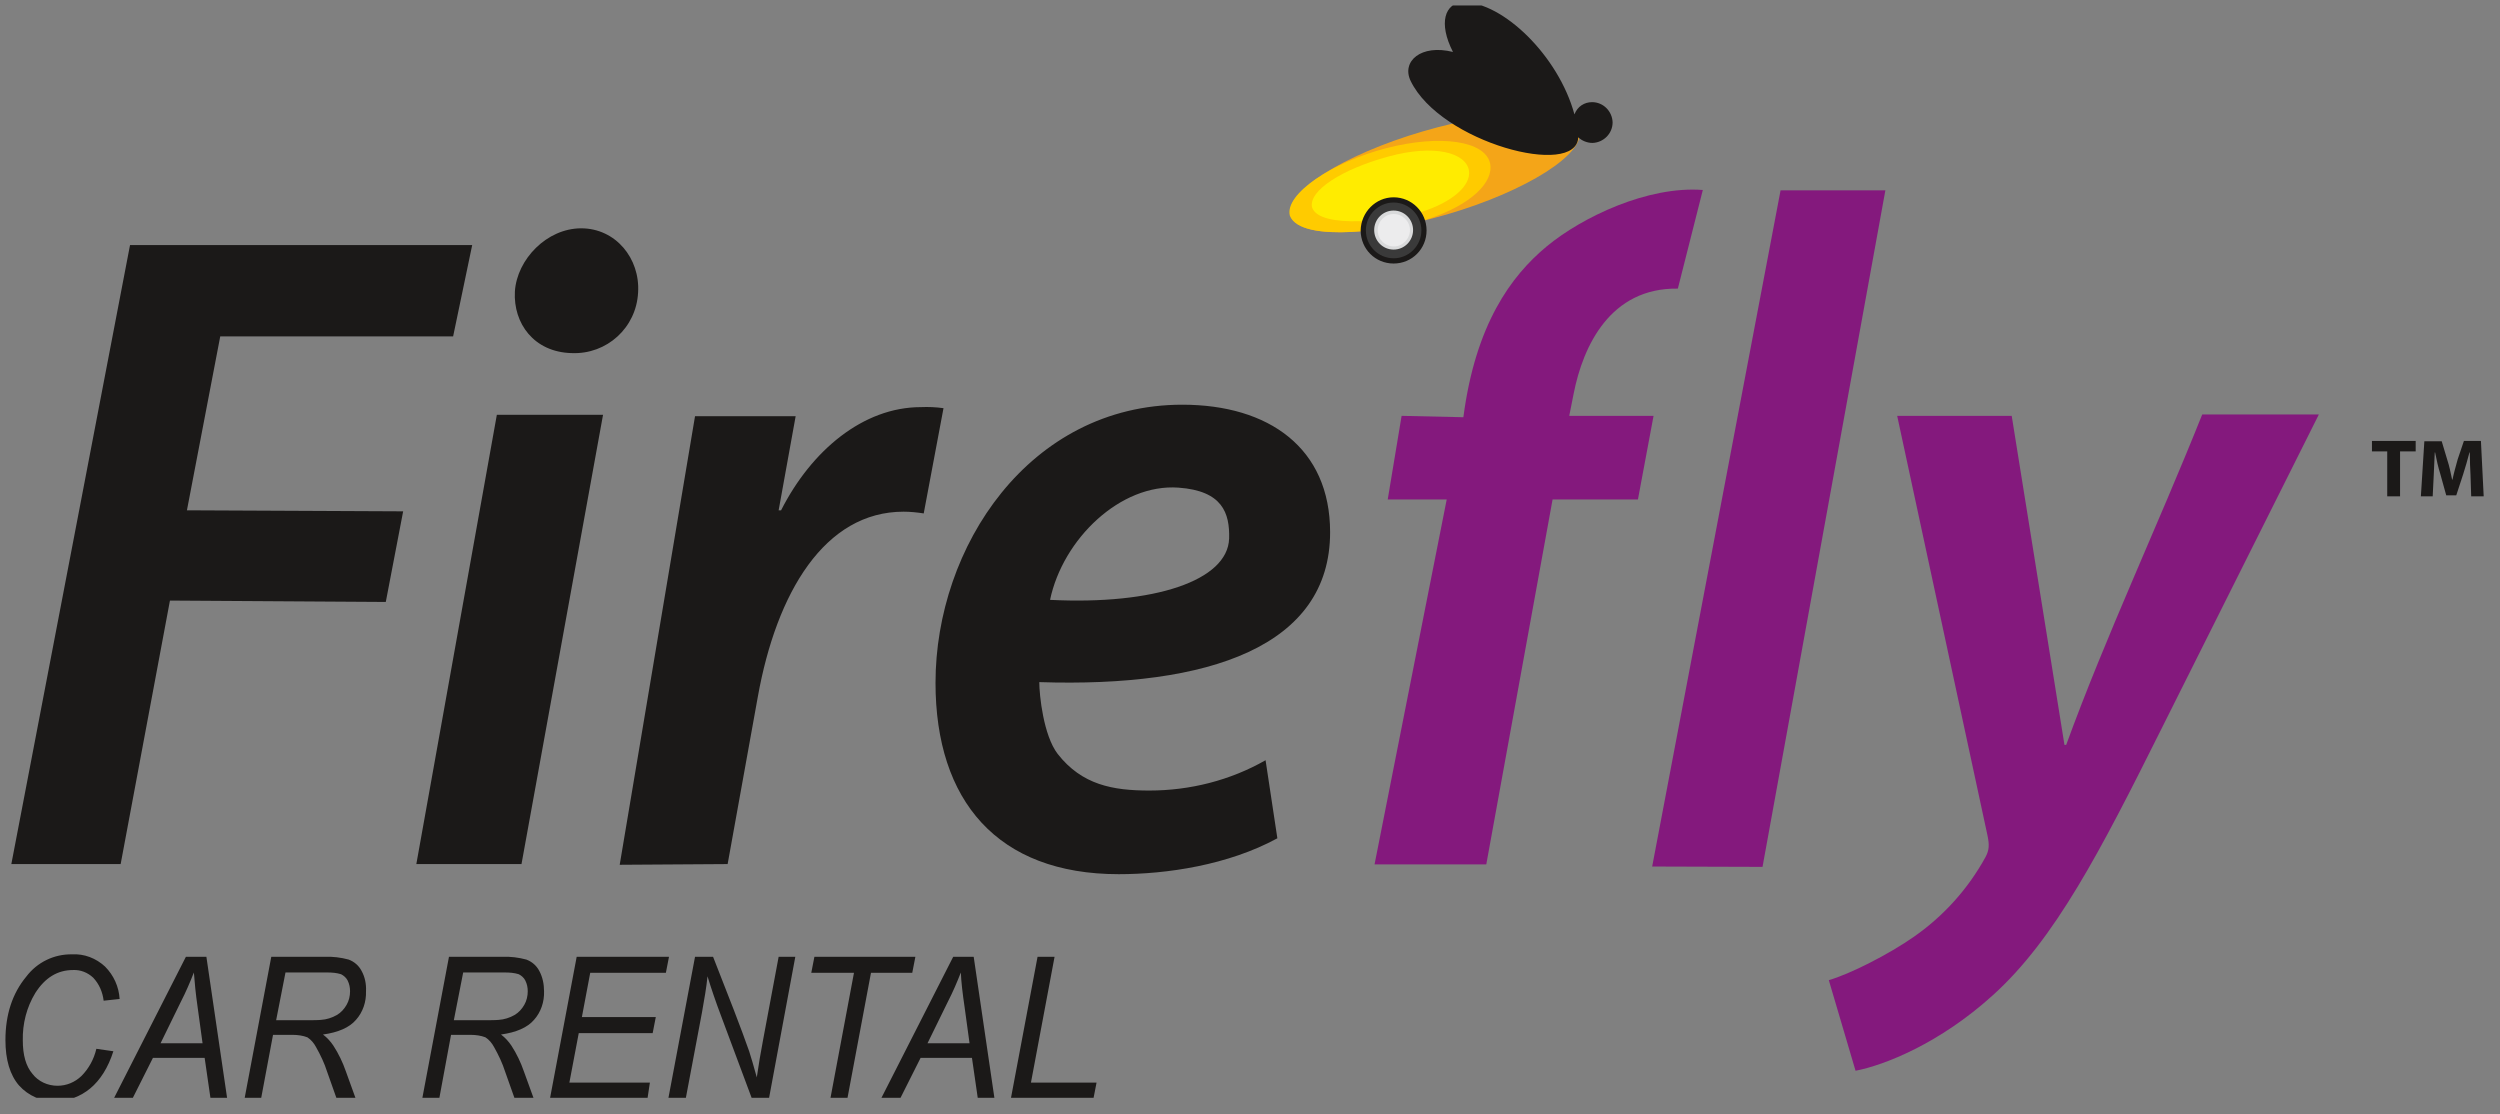 <svg xmlns="http://www.w3.org/2000/svg" width="92" height="41" viewBox="0 0 92 41" fill="none"><rect x="0" y="0" width="92" height="41" fill="#808080" stroke="none"/><g clip-path="url(#clip0_1_4127)"><path d="M87.85 18.266H88.322V16.611H88.897V16.226H87.288V16.611H87.85V18.266ZM89.088 18.266H89.523L89.561 17.496C89.574 17.24 89.587 16.932 89.599 16.65H89.612C89.663 16.919 89.727 17.201 89.804 17.445L90.021 18.227H90.391L90.647 17.445C90.723 17.201 90.812 16.906 90.876 16.65H90.889C90.889 16.945 90.902 17.24 90.915 17.483L90.94 18.266H91.4L91.298 16.226H90.672L90.442 16.906C90.378 17.137 90.302 17.407 90.251 17.65H90.238C90.187 17.407 90.136 17.15 90.059 16.919L89.855 16.239H89.216L89.088 18.266Z" fill="#1B1918"></path><path d="M54.695 31.811L57.135 18.381H60.276L60.851 15.303H57.748L57.914 14.469C58.258 12.738 59.255 10.583 61.745 10.621L62.664 6.991C60.647 6.837 58.233 7.979 56.917 9.069C55.602 10.159 54.299 11.942 53.852 15.354L51.579 15.303L51.068 18.381H53.239L50.583 31.811H54.695Z" fill="#84197D"></path><path d="M64.861 31.901L69.382 7.004H65.525L60.8 31.888L64.861 31.901Z" fill="#84197D"></path><path d="M69.816 15.303L73.137 30.733C73.214 31.093 73.201 31.285 73.073 31.529C72.435 32.696 71.541 33.696 70.442 34.466C69.51 35.12 68.067 35.851 67.3 36.069L68.284 39.404C69.344 39.199 71.375 38.404 73.341 36.621C75.627 34.556 77.3 31.311 79.535 26.834L85.334 15.252H81.042C79.382 19.407 77.505 23.384 76.036 27.411H75.972L74.031 15.303H69.816Z" fill="#84197D"></path><path d="M53.252 7.889C56.189 7.03 58.36 5.645 58.118 4.798C57.875 3.951 55.295 3.977 52.358 4.836C49.42 5.696 47.249 7.081 47.492 7.928C47.735 8.774 50.315 8.749 53.252 7.889Z" fill="#F4A518"></path><path d="M52.601 8.043C54.133 7.53 54.976 6.709 54.836 6.016C54.657 5.183 53.009 4.939 51.017 5.452C49.025 5.965 47.262 7.145 47.467 7.94C47.875 8.979 51.362 8.454 52.601 8.043Z" fill="#FFCB00"></path><path d="M52.269 7.812C53.469 7.44 54.146 6.812 54.057 6.273C53.942 5.619 52.792 5.298 51.094 5.76C49.395 6.222 48.144 7.017 48.284 7.633C48.565 8.454 51.285 8.107 52.269 7.812Z" fill="#FFEC00"></path><path d="M51.285 7.261C51.949 7.261 52.498 7.799 52.498 8.479C52.498 9.159 51.962 9.698 51.285 9.698C50.608 9.698 50.072 9.159 50.072 8.479C50.085 7.812 50.621 7.261 51.285 7.261ZM51.285 7.453C51.847 7.453 52.307 7.915 52.307 8.479C52.307 9.044 51.847 9.505 51.285 9.505C50.723 9.505 50.264 9.044 50.264 8.479C50.264 7.915 50.723 7.453 51.285 7.453Z" fill="#1B1918"></path><path fill-rule="evenodd" clip-rule="evenodd" d="M51.285 7.453C51.847 7.453 52.307 7.915 52.307 8.479C52.307 9.044 51.847 9.505 51.285 9.505C50.723 9.505 50.264 9.044 50.264 8.479C50.264 7.915 50.723 7.453 51.285 7.453Z" stroke="#1B1918" stroke-width="0.111"></path><path d="M51.285 7.62C51.758 7.62 52.141 8.005 52.141 8.479C52.141 8.954 51.758 9.339 51.285 9.339C50.813 9.339 50.43 8.954 50.43 8.479C50.43 8.005 50.813 7.62 51.285 7.62ZM51.285 7.761C51.681 7.761 52.001 8.082 52.001 8.479C52.001 8.877 51.681 9.198 51.285 9.198C50.889 9.198 50.57 8.877 50.57 8.479C50.57 8.082 50.889 7.761 51.285 7.761C51.285 7.748 51.285 7.748 51.285 7.761Z" fill="#9B9D9F"></path><path d="M51.285 7.966C51.566 7.966 51.796 8.197 51.796 8.479C51.796 8.761 51.566 8.992 51.285 8.992C51.004 8.992 50.774 8.761 50.774 8.479C50.774 8.197 51.004 7.966 51.285 7.966Z" fill="white" stroke="#1B1918" stroke-width="0.111"></path><path d="M51.285 7.864C51.617 7.864 51.886 8.133 51.886 8.466C51.886 8.8 51.617 9.069 51.285 9.069C50.953 9.069 50.685 8.8 50.685 8.466C50.685 8.146 50.953 7.864 51.285 7.864Z" fill="white"></path><path d="M51.285 7.453C51.847 7.453 52.307 7.915 52.307 8.479C52.307 9.044 51.847 9.505 51.285 9.505C50.723 9.505 50.264 9.044 50.264 8.479C50.264 7.915 50.723 7.453 51.285 7.453ZM51.285 7.62C51.758 7.62 52.141 8.005 52.141 8.479C52.141 8.954 51.758 9.339 51.285 9.339C50.813 9.339 50.43 8.954 50.43 8.479C50.43 8.005 50.813 7.62 51.285 7.62Z" fill="#3A3A3A"></path><path d="M51.285 7.748C51.681 7.748 52.001 8.069 52.001 8.466C52.001 8.864 51.681 9.185 51.285 9.185C50.889 9.185 50.57 8.864 50.57 8.466C50.57 8.069 50.889 7.748 51.285 7.748ZM51.285 7.863C51.617 7.863 51.886 8.133 51.886 8.466C51.886 8.8 51.617 9.069 51.285 9.069C50.953 9.069 50.685 8.8 50.685 8.466C50.685 8.133 50.953 7.876 51.285 7.863Z" fill="#D9DADB"></path><path d="M51.285 8.12C51.49 8.12 51.643 8.287 51.643 8.479C51.643 8.684 51.477 8.838 51.285 8.838C51.081 8.838 50.928 8.672 50.928 8.479C50.928 8.287 51.094 8.12 51.285 8.12Z" fill="white"></path><path d="M51.285 8.043C51.528 8.043 51.719 8.235 51.719 8.479C51.719 8.723 51.528 8.915 51.285 8.915C51.043 8.915 50.851 8.723 50.851 8.479C50.864 8.235 51.055 8.043 51.285 8.043Z" fill="white"></path><path d="M51.285 7.876C51.617 7.876 51.886 8.146 51.886 8.466C51.886 8.787 51.617 9.069 51.298 9.069C50.966 9.069 50.698 8.8 50.698 8.479C50.698 8.146 50.966 7.876 51.285 7.876ZM51.285 7.979C51.566 7.979 51.783 8.21 51.783 8.479C51.783 8.749 51.553 8.979 51.285 8.979C51.017 8.979 50.787 8.749 50.787 8.479C50.787 8.197 51.017 7.979 51.285 7.979Z" fill="#ECECED"></path><path d="M58.59 3.759C58.999 3.759 59.331 4.092 59.344 4.503C59.344 4.913 59.012 5.247 58.603 5.26C58.412 5.26 58.22 5.183 58.08 5.054C58.016 6.568 53.009 5.247 51.911 2.977C51.566 2.258 52.294 1.617 53.469 1.912C52.92 0.835 53.175 0.116 53.84 0.078C55.308 0.078 57.352 2.053 57.939 4.208C58.054 3.913 58.309 3.759 58.59 3.759Z" fill="#1B1918"></path><path d="M3.546 38.596L4.172 38.686C3.98 39.289 3.687 39.751 3.316 40.058C2.959 40.353 2.512 40.52 2.052 40.52C1.541 40.546 1.043 40.328 0.698 39.943C0.366 39.558 0.2 38.994 0.2 38.276C0.2 37.339 0.455 36.557 0.966 35.941C1.362 35.415 1.988 35.107 2.652 35.12C3.099 35.094 3.533 35.261 3.865 35.569C4.185 35.89 4.376 36.313 4.402 36.762L3.814 36.826C3.776 36.505 3.648 36.21 3.431 35.98C3.227 35.787 2.959 35.684 2.69 35.697C2.116 35.697 1.656 35.98 1.298 36.544C0.979 37.07 0.826 37.673 0.839 38.288C0.839 38.827 0.954 39.237 1.196 39.52C1.413 39.802 1.758 39.956 2.116 39.956C2.448 39.956 2.754 39.828 2.997 39.597C3.265 39.327 3.457 38.981 3.546 38.596ZM4.185 40.43L6.841 35.21H7.595L8.361 40.43H7.748L7.531 38.93H5.628L4.874 40.43H4.185ZM5.909 38.391H7.454L7.275 37.083C7.199 36.557 7.16 36.133 7.135 35.787C6.994 36.146 6.841 36.505 6.662 36.852L5.909 38.391ZM8.999 40.43L9.983 35.21H11.95C12.243 35.197 12.55 35.236 12.831 35.312C13.035 35.389 13.201 35.531 13.303 35.723C13.431 35.954 13.482 36.21 13.469 36.48C13.482 36.865 13.354 37.249 13.099 37.532C12.856 37.814 12.448 37.993 11.886 38.07C12.039 38.186 12.167 38.327 12.269 38.481C12.46 38.776 12.614 39.096 12.729 39.43L13.086 40.417H12.384L12.039 39.443C11.937 39.122 11.796 38.827 11.63 38.532C11.554 38.391 11.451 38.263 11.311 38.173C11.145 38.109 10.953 38.083 10.775 38.083H10.047L9.612 40.405L8.999 40.43ZM10.162 37.544H11.03C11.426 37.544 11.694 37.544 11.809 37.532C12.014 37.519 12.218 37.455 12.397 37.352C12.55 37.262 12.665 37.134 12.754 36.98C12.844 36.826 12.882 36.647 12.882 36.48C12.882 36.339 12.856 36.21 12.793 36.082C12.741 35.98 12.652 35.903 12.55 35.851C12.384 35.8 12.218 35.787 12.039 35.787H10.506L10.162 37.544ZM15.538 40.43L16.522 35.21H18.488C18.782 35.197 19.089 35.236 19.37 35.312C19.574 35.389 19.74 35.531 19.842 35.723C19.97 35.954 20.021 36.223 20.021 36.48C20.034 36.865 19.906 37.249 19.651 37.532C19.408 37.814 18.999 37.993 18.437 38.07C18.591 38.186 18.718 38.327 18.821 38.481C19.012 38.776 19.165 39.096 19.28 39.43L19.638 40.417H18.936L18.591 39.443C18.488 39.122 18.348 38.827 18.182 38.532C18.105 38.391 18.003 38.263 17.863 38.173C17.697 38.109 17.505 38.083 17.326 38.083H16.598L16.164 40.43H15.538ZM16.701 37.544H17.569C17.965 37.544 18.233 37.544 18.348 37.532C18.552 37.519 18.757 37.455 18.936 37.352C19.089 37.262 19.204 37.134 19.293 36.98C19.383 36.826 19.421 36.647 19.421 36.48C19.421 36.339 19.395 36.21 19.331 36.082C19.28 35.98 19.191 35.903 19.089 35.851C18.923 35.8 18.757 35.787 18.578 35.787H17.045L16.701 37.544ZM20.238 40.43L21.222 35.21H24.619L24.504 35.8H21.72L21.413 37.429H24.133L24.018 38.019H21.298L20.953 39.84H23.916L23.827 40.43H20.238ZM24.593 40.43L25.577 35.21H26.241L27.007 37.172C27.237 37.775 27.428 38.276 27.569 38.686C27.646 38.917 27.735 39.237 27.85 39.648C27.914 39.199 27.99 38.75 28.08 38.276L28.654 35.21H29.267L28.297 40.43H27.671L26.547 37.416C26.343 36.877 26.177 36.39 26.036 35.928C25.998 36.326 25.921 36.762 25.832 37.262L25.232 40.443H24.593V40.43ZM30.557 40.43L31.426 35.8H29.855L29.97 35.21H33.686L33.571 35.8H32.052L31.183 40.43H30.557ZM32.422 40.43L35.078 35.21H35.832L36.598 40.43H35.985L35.768 38.93H33.878L33.124 40.43H32.422ZM34.133 38.391H35.679L35.5 37.083C35.423 36.557 35.372 36.133 35.359 35.787C35.219 36.146 35.066 36.505 34.887 36.852L34.133 38.391ZM37.199 40.43L38.182 35.21H38.808L37.939 39.84H40.353L40.238 40.43H37.199Z" fill="#1B1918"></path><path d="M0.417 31.798H4.44L6.254 22.101L14.197 22.152L14.836 18.817L6.879 18.779L8.105 12.379H16.675L17.377 9.018H4.785L0.417 31.798ZM19.191 31.798L22.192 15.264H18.284L15.321 31.798H19.191ZM26.777 31.798L27.888 25.641C28.578 21.793 30.353 18.83 33.252 18.83C33.495 18.83 33.75 18.856 33.993 18.894L34.721 15.021C34.44 14.982 34.172 14.97 33.891 14.982C31.758 14.982 29.855 16.586 28.744 18.779H28.654L29.28 15.316H25.577L22.805 31.824L26.777 31.798ZM46.573 27.976C45.27 28.72 43.788 29.092 42.294 29.092C40.953 29.092 39.817 28.886 38.923 27.745C38.399 27.065 38.246 25.577 38.246 25.102C44.504 25.308 48.948 23.781 48.948 19.587C48.948 16.483 46.688 14.893 43.508 14.893C37.875 14.893 34.427 20.126 34.427 25.128C34.427 29.464 36.7 32.17 41.17 32.17C42.933 32.17 45.193 31.837 47.007 30.849L46.573 27.976ZM45.232 19.818C45.181 21.37 42.473 22.268 38.642 22.075C39.114 19.831 41.234 17.791 43.367 17.945C44.989 18.061 45.257 18.882 45.232 19.818Z" fill="#1B1918"></path><path d="M21.388 8.402C22.652 8.402 23.559 9.505 23.482 10.762C23.418 12.058 22.333 13.046 21.043 12.994H21.03C19.651 12.956 18.884 11.904 18.948 10.724C19.025 9.544 20.123 8.402 21.388 8.402Z" fill="#1B1918"></path></g><defs><clipPath id="clip0_1_4127"><rect width="91.2" height="40.2" fill="white" transform="translate(0.2 0.2)"></rect></clipPath></defs></svg>